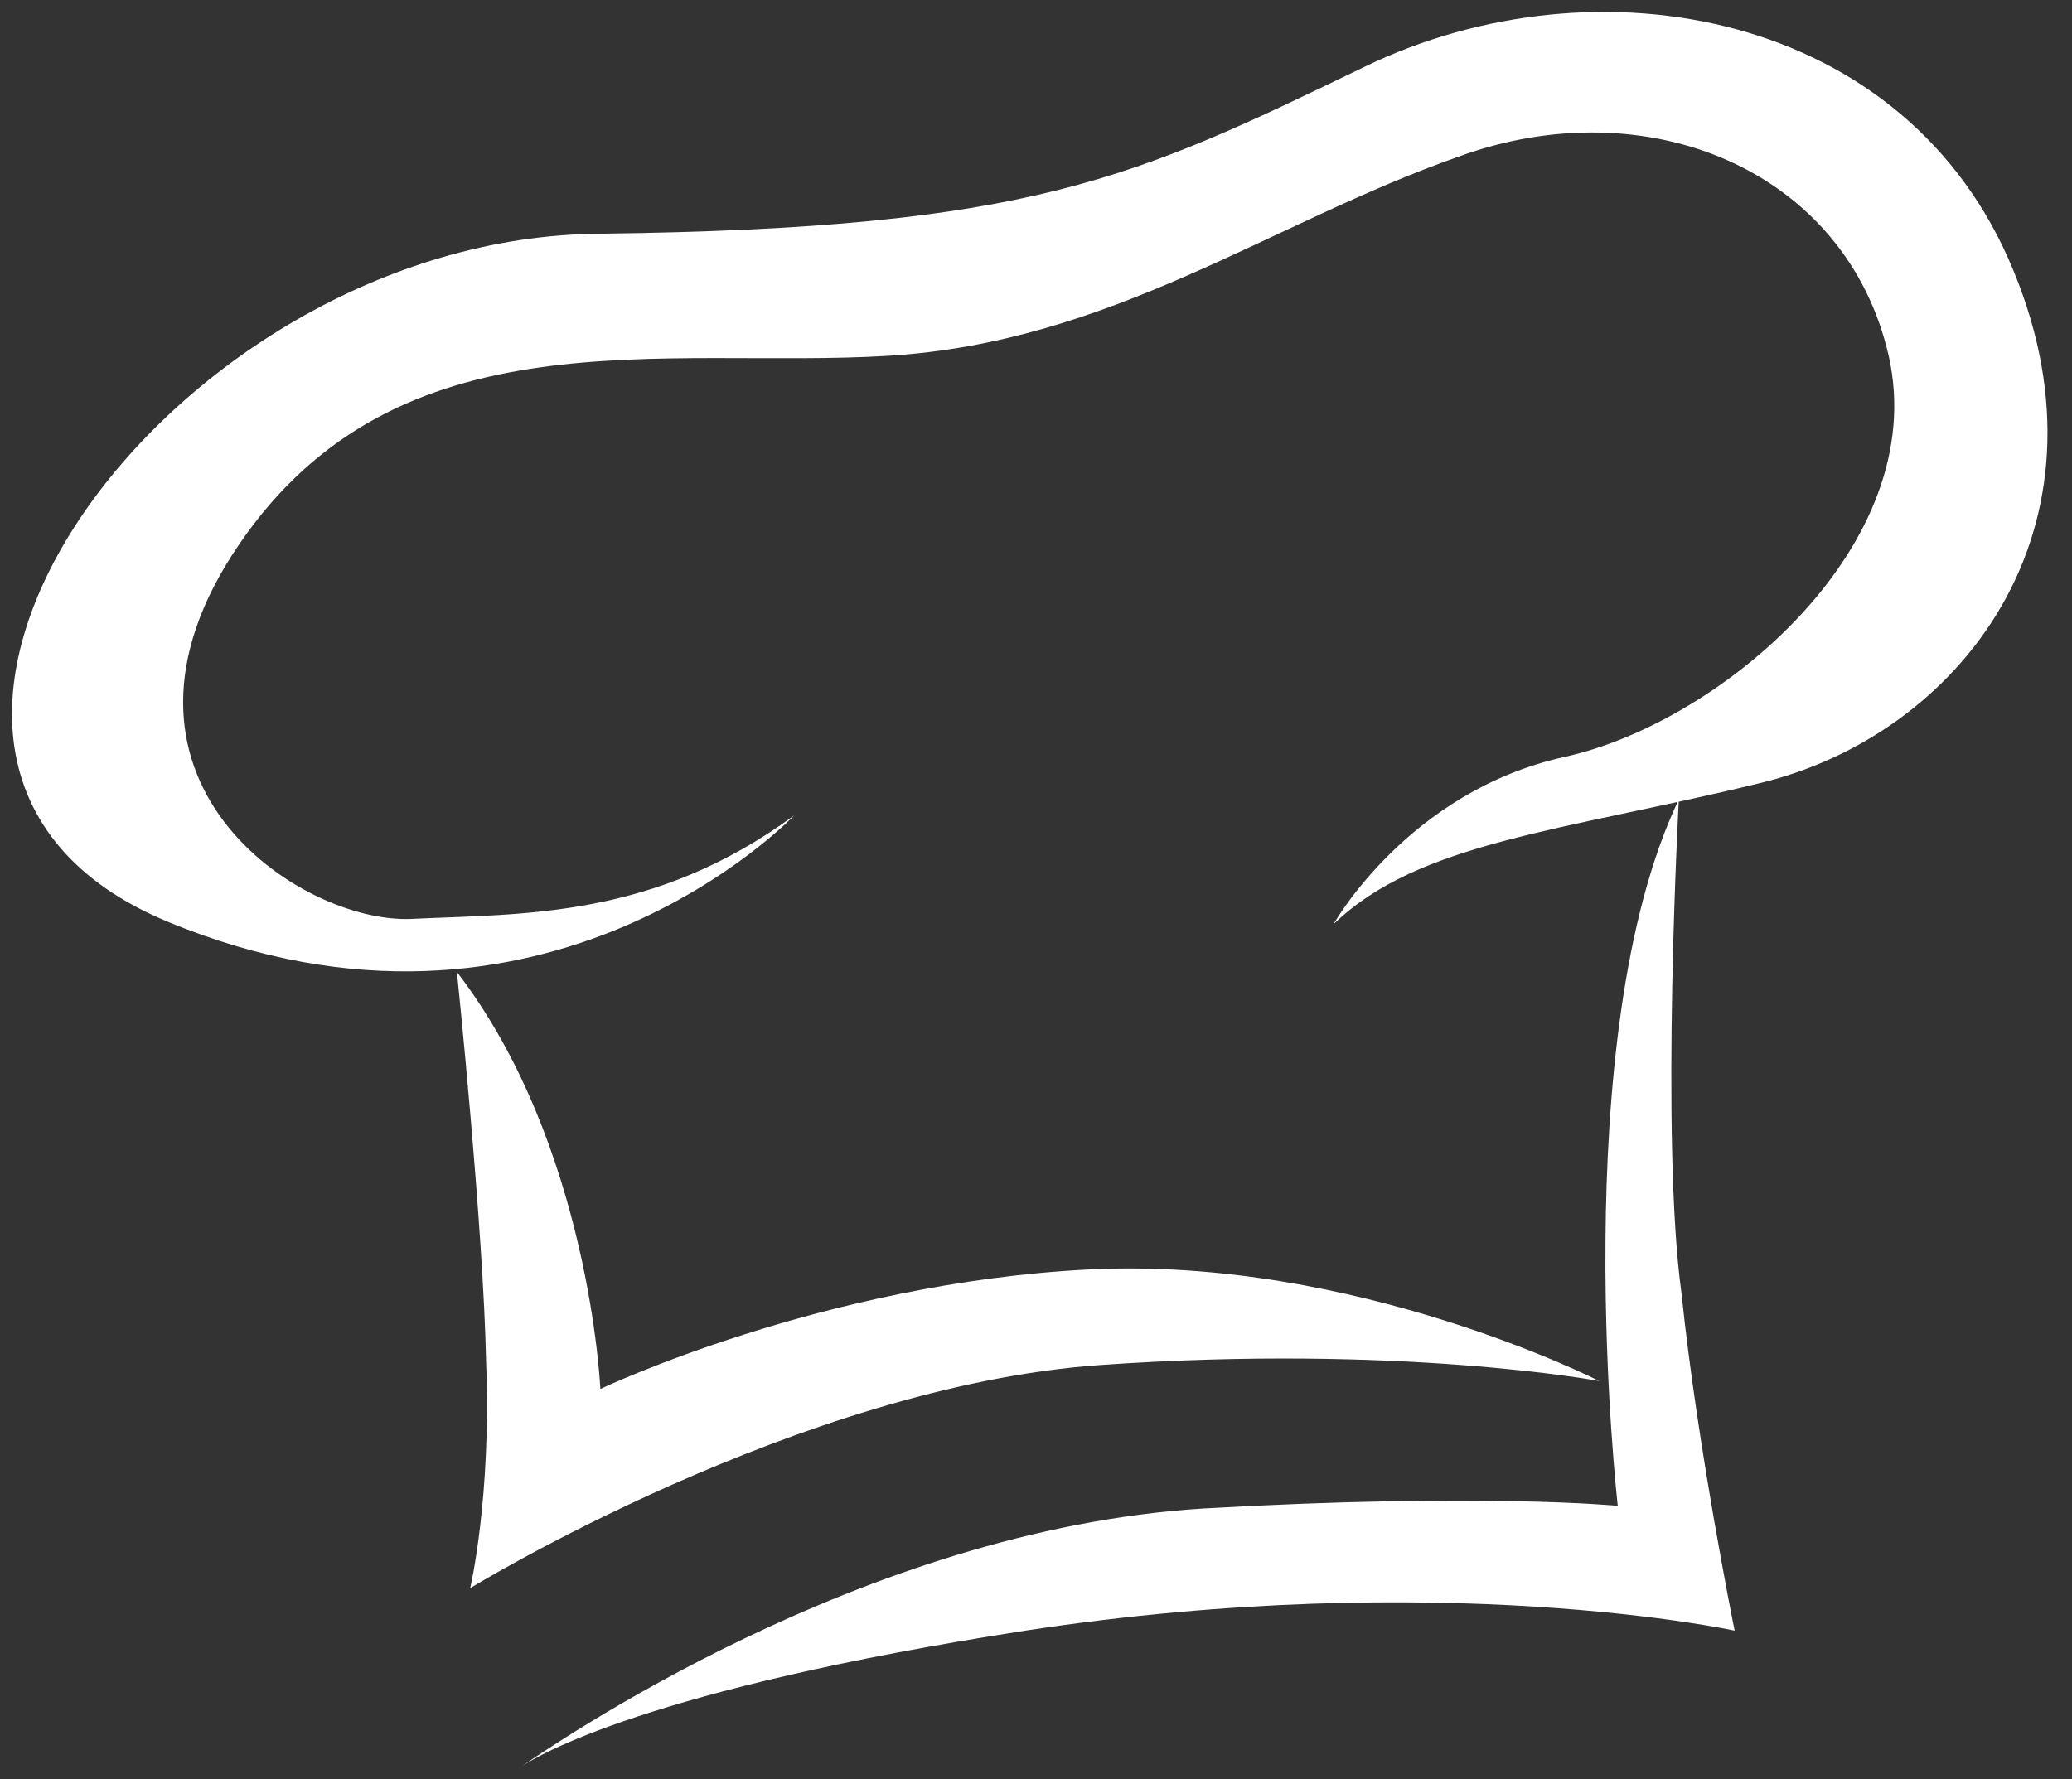 <?xml version="1.0" encoding="utf-8"?>
<!-- Generator: Adobe Illustrator 25.4.1, SVG Export Plug-In . SVG Version: 6.00 Build 0)  -->
<svg version="1.1" id="Calque_1" xmlns="http://www.w3.org/2000/svg" xmlns:xlink="http://www.w3.org/1999/xlink" x="0px" y="0px"
	 viewBox="0 0 78 67" style="enable-background:new 0 0 78 67;" xml:space="preserve">
<rect x="0" y="0" width="78" height="67" fill="#333333" stroke="none"/>
<style type="text/css">
	.st0{fill:#FFFFFF;}
</style>
<path class="st0" d="M75.8,10.2c-4-9.8-15.7-11.9-24.4-7.7c-8.7,4.2-12.5,6.1-28.8,6.3C6.2,8.9-7.9,28.8,6.3,34.7
	c14.2,5.9,23.6-4,23.6-4c-5.3,3.9-10.2,3.7-14.4,3.9c-4.2,0.2-12.5-5.3-6.5-14.1c6-8.8,16-6.6,24.4-7.1c8.4-0.5,14.4-5,21.5-7.5
	c7.1-2.6,14.6,0.5,16.2,7.5c1.6,7.1-6.3,13.8-12.2,15.1c-5.9,1.3-8.7,6.3-8.7,6.3c3.2-3.1,8.6-3.5,16-5.3
	C73.8,27.7,79.8,19.9,75.8,10.2z"/>
<path class="st0" d="M41.4,51.4c11.3-0.8,18.8,0.6,18.8,0.6S51,47.3,41,47.8c-10,0.5-18.4,4.5-18.4,4.5s-0.4-9.2-5.4-15.7
	c0,0,1,9.6,1.1,14.7c0.2,5.1-0.6,8.5-0.6,8.5S30.1,52.2,41.4,51.4z"/>
<path class="st0" d="M63.2,30.1c-4.3,9-2.3,26.6-2.3,26.6s-5.1-0.5-15.6,0.1c-12.9,0.8-24.6,9-25.8,9.8c0.7-0.5,4.9-3,19.1-5.2
	c15.7-2.4,26.7,0,26.7,0s-1.4-6.9-2-12.7C62.5,42.9,63.2,30.1,63.2,30.1z"/>
<path class="st0" d="M19.4,66.6c-0.1,0-0.1,0.1-0.1,0.1S19.3,66.6,19.4,66.6z"/>
</svg>
